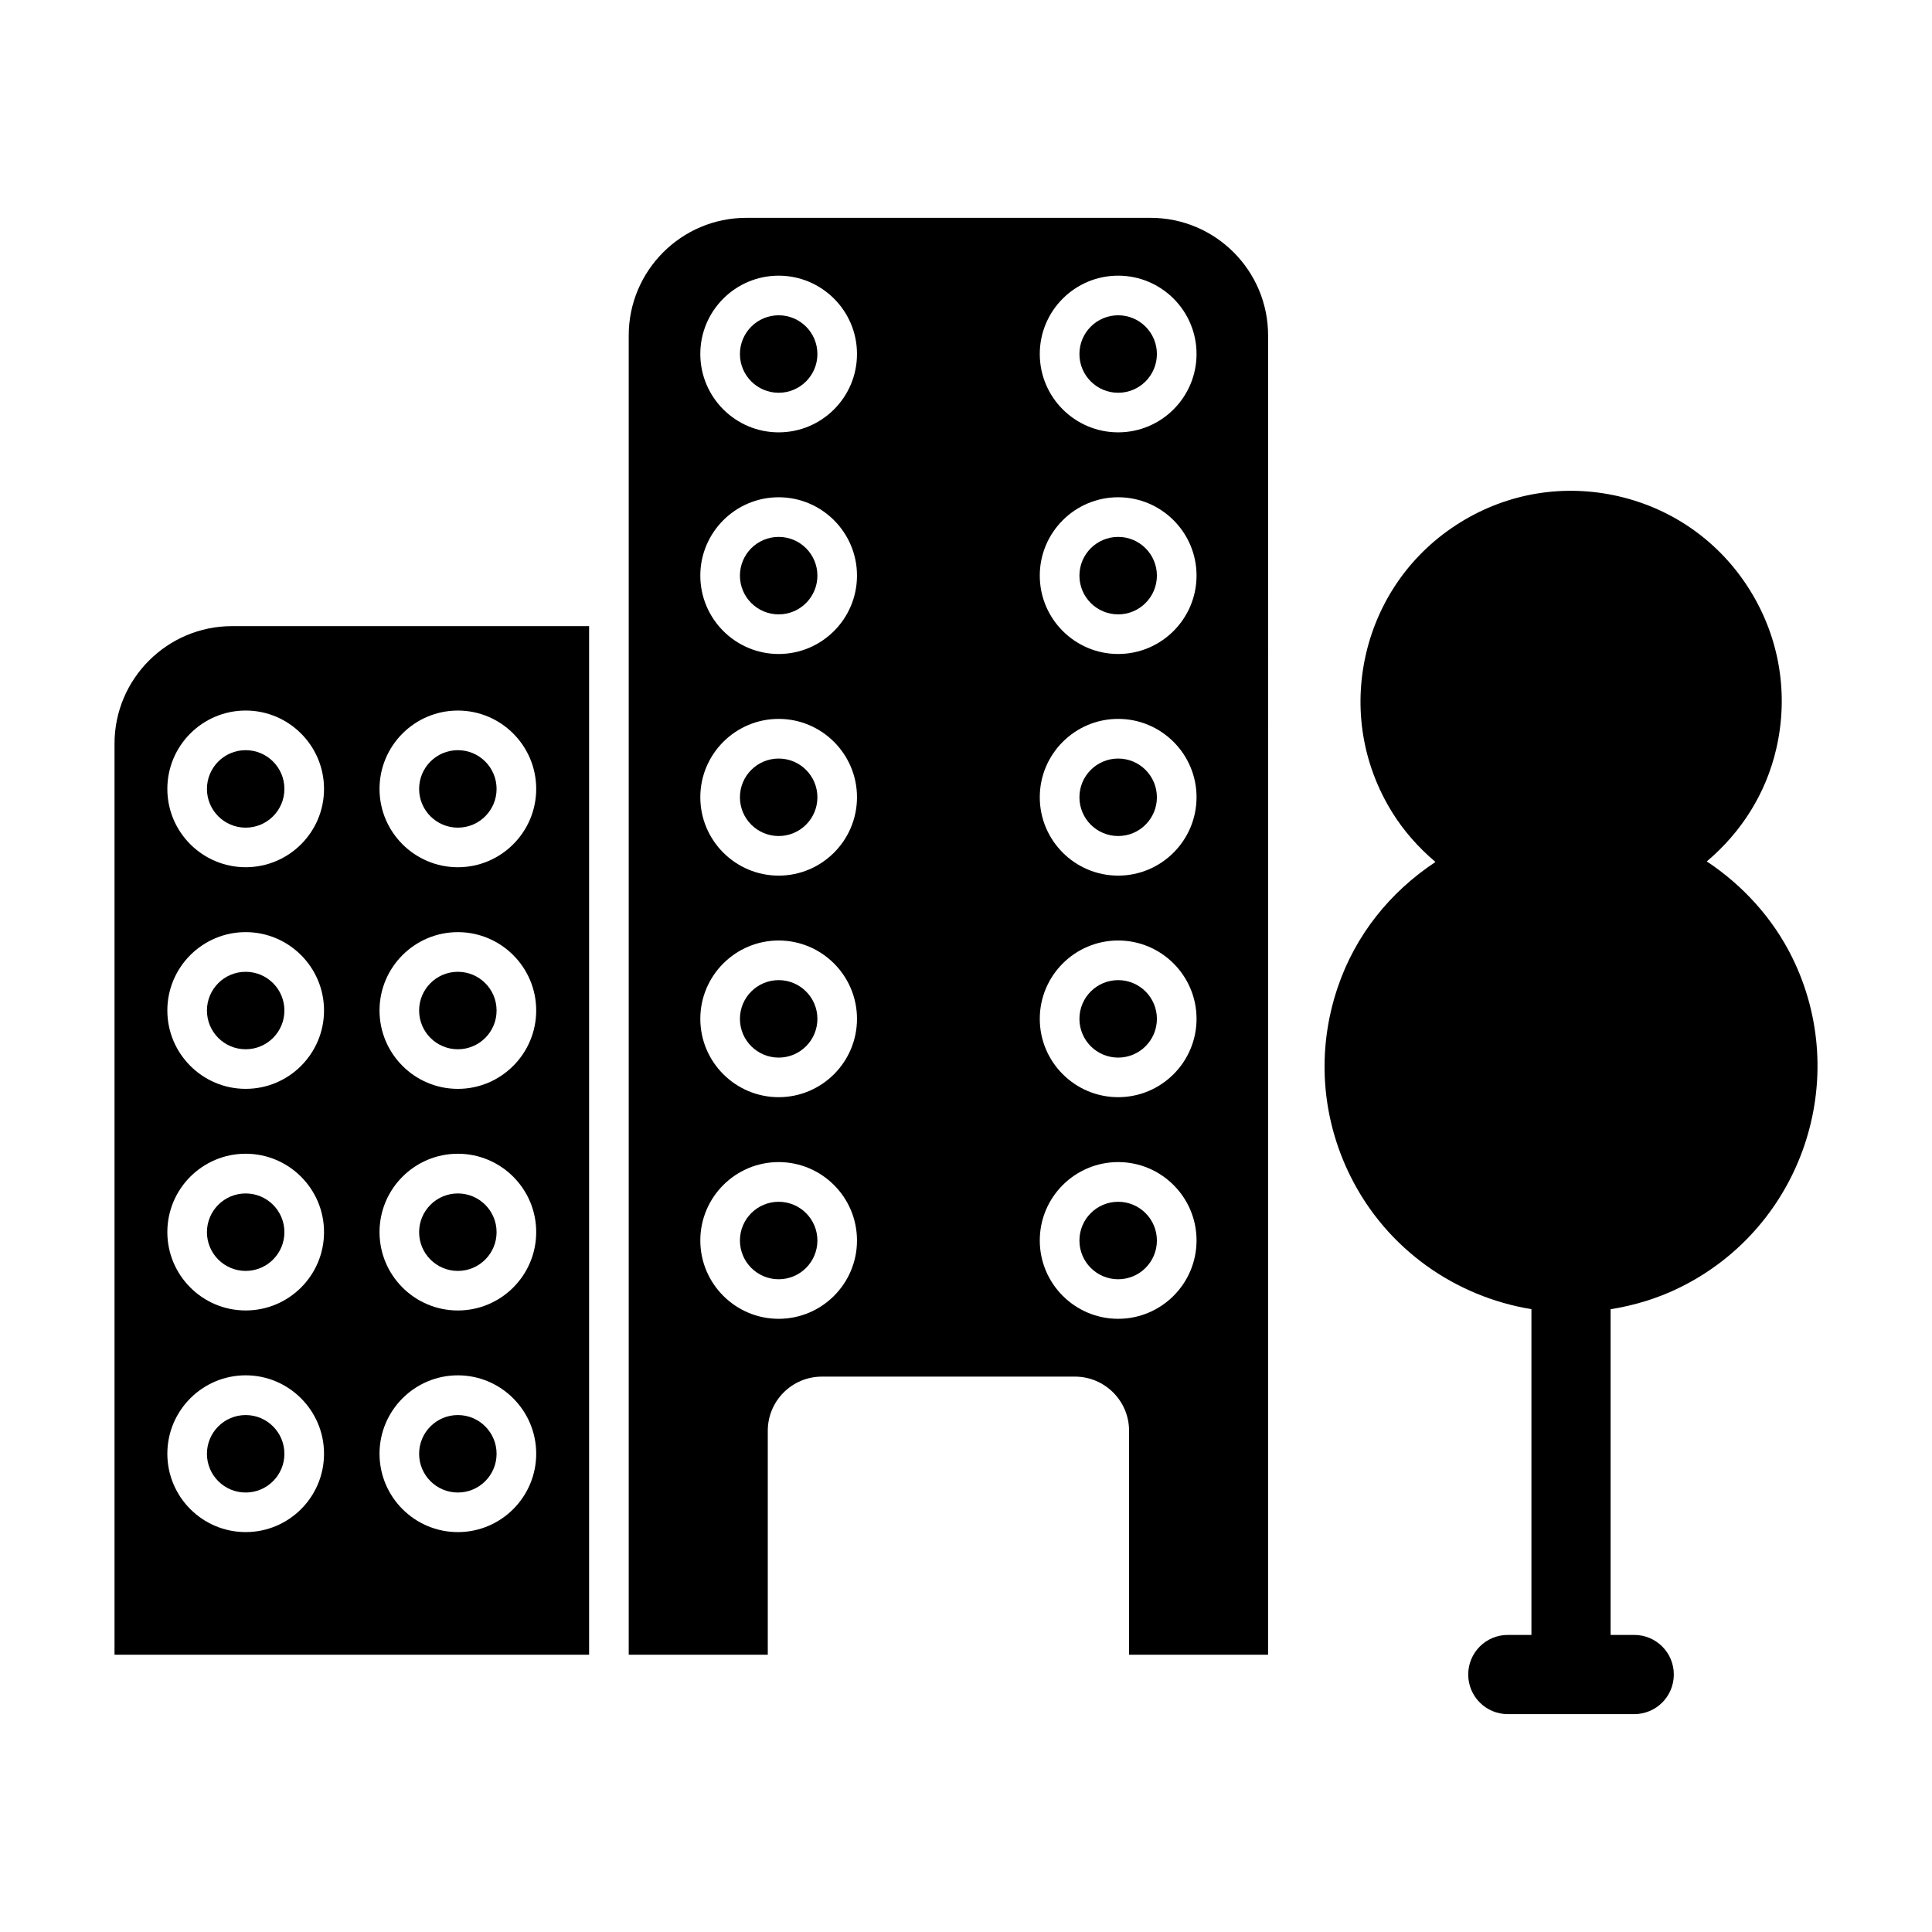 <?xml version="1.0" encoding="UTF-8"?>
<!-- The Best Svg Icon site in the world: iconSvg.co, Visit us! https://iconsvg.co -->
<svg fill="#000000" width="800px" height="800px" version="1.1" viewBox="144 144 512 512" xmlns="http://www.w3.org/2000/svg">
 <g>
  <path d="m618.88 397.59c-5.102-10.285-13.016-18.977-22.566-25.305 9.121-7.695 15.641-17.918 18.391-29.734 3.379-14.504 0.922-29.473-6.949-42.133-7.871-12.66-20.195-21.496-34.711-24.875s-29.484-0.922-42.133 6.949c-12.668 7.863-21.484 20.195-24.887 34.699-3.379 14.504-0.922 29.473 6.949 42.133 3.074 4.945 6.992 9.34 11.441 13.109-12.051 7.965-21.254 19.406-25.938 33.324-5.574 16.52-4.367 34.25 3.359 49.867 9.699 19.543 27.961 32.023 48.008 35.32v86.328h-6.254c-5.805 0-10.496 4.68-10.496 10.496 0 5.805 4.691 10.496 10.496 10.496h33.492c5.805 0 10.496-4.691 10.496-10.496 0-5.816-4.691-10.496-10.496-10.496h-6.254v-86.309c6.297-1.02 12.523-2.867 18.516-5.848 32.273-15.996 45.52-55.262 29.535-87.527z"/>
  <path d="m450.59 414.01c0 5.668-4.598 10.266-10.266 10.266s-10.266-4.598-10.266-10.266c0-5.672 4.598-10.266 10.266-10.266s10.266 4.594 10.266 10.266"/>
  <path d="m360.62 237.82c0 5.668-4.594 10.266-10.266 10.266-5.668 0-10.266-4.598-10.266-10.266s4.598-10.266 10.266-10.266c5.672 0 10.266 4.598 10.266 10.266"/>
  <path d="m450.59 472.75c0 5.668-4.598 10.266-10.266 10.266s-10.266-4.598-10.266-10.266c0-5.668 4.598-10.266 10.266-10.266s10.266 4.598 10.266 10.266"/>
  <path d="m360.62 296.55c0 5.668-4.594 10.266-10.266 10.266-5.668 0-10.266-4.598-10.266-10.266 0-5.672 4.598-10.266 10.266-10.266 5.672 0 10.266 4.594 10.266 10.266"/>
  <path d="m360.62 472.75c0 5.668-4.594 10.266-10.266 10.266-5.668 0-10.266-4.598-10.266-10.266 0-5.668 4.598-10.266 10.266-10.266 5.672 0 10.266 4.598 10.266 10.266"/>
  <path d="m360.62 414.01c0 5.668-4.594 10.266-10.266 10.266-5.668 0-10.266-4.598-10.266-10.266 0-5.672 4.598-10.266 10.266-10.266 5.672 0 10.266 4.594 10.266 10.266"/>
  <path d="m360.62 355.29c0 5.668-4.594 10.266-10.266 10.266-5.668 0-10.266-4.598-10.266-10.266 0-5.668 4.598-10.266 10.266-10.266 5.672 0 10.266 4.598 10.266 10.266"/>
  <path d="m450.59 237.82c0 5.668-4.598 10.266-10.266 10.266s-10.266-4.598-10.266-10.266 4.598-10.266 10.266-10.266 10.266 4.598 10.266 10.266"/>
  <path d="m450.59 296.55c0 5.668-4.598 10.266-10.266 10.266s-10.266-4.598-10.266-10.266c0-5.672 4.598-10.266 10.266-10.266s10.266 4.594 10.266 10.266"/>
  <path d="m448.91 201.73h-107.14c-17.172 0-31.152 13.98-31.152 31.152v349.64h36.852v-59.355c0-7.926 6.434-14.348 14.348-14.348h67.047c7.914 0 14.348 6.422 14.348 14.348v59.355h36.84l0.004-349.64c0-17.168-13.957-31.152-31.141-31.152zm-98.559 291.77c-11.441 0-20.762-9.32-20.762-20.762 0-11.461 9.309-20.773 20.762-20.773 11.449 0 20.762 9.309 20.762 20.773 0 11.453-9.309 20.762-20.762 20.762zm0-58.734c-11.441 0-20.762-9.32-20.762-20.762s9.309-20.762 20.762-20.762c11.449 0 20.762 9.32 20.762 20.762s-9.309 20.762-20.762 20.762zm0-58.715c-11.441 0-20.762-9.32-20.762-20.773 0-11.441 9.309-20.762 20.762-20.762 11.449 0 20.762 9.32 20.762 20.762 0 11.453-9.309 20.773-20.762 20.773zm0-58.734c-11.441 0-20.762-9.32-20.762-20.773 0-11.441 9.309-20.762 20.762-20.762 11.449 0 20.762 9.32 20.762 20.762 0 11.453-9.309 20.773-20.762 20.773zm0-58.738c-11.441 0-20.762-9.309-20.762-20.773 0-11.441 9.309-20.75 20.762-20.75 11.449 0 20.762 9.309 20.762 20.75 0 11.477-9.309 20.773-20.762 20.773zm89.973 234.92c-11.461 0-20.773-9.32-20.773-20.762 0-11.461 9.309-20.773 20.773-20.773 11.461 0 20.773 9.309 20.773 20.773-0.012 11.453-9.312 20.762-20.773 20.762zm0-58.734c-11.461 0-20.773-9.32-20.773-20.762s9.309-20.762 20.773-20.762c11.461 0 20.773 9.32 20.773 20.762s-9.312 20.762-20.773 20.762zm0-58.715c-11.461 0-20.773-9.32-20.773-20.773 0-11.441 9.309-20.762 20.773-20.762 11.461 0 20.773 9.32 20.773 20.762-0.012 11.453-9.312 20.773-20.773 20.773zm0-58.734c-11.461 0-20.773-9.32-20.773-20.773 0-11.441 9.309-20.762 20.773-20.762 11.461 0 20.773 9.32 20.773 20.762-0.012 11.453-9.312 20.773-20.773 20.773zm0-58.738c-11.461 0-20.773-9.309-20.773-20.773 0-11.441 9.309-20.75 20.773-20.75 11.461 0 20.773 9.309 20.773 20.75-0.012 11.477-9.312 20.773-20.773 20.773z"/>
  <path d="m450.59 355.29c0 5.668-4.598 10.266-10.266 10.266s-10.266-4.598-10.266-10.266c0-5.668 4.598-10.266 10.266-10.266s10.266 4.598 10.266 10.266"/>
  <path d="m219.37 353.07c0 5.668-4.594 10.266-10.266 10.266-5.668 0-10.262-4.598-10.262-10.266 0-5.668 4.594-10.266 10.262-10.266 5.672 0 10.266 4.598 10.266 10.266"/>
  <path d="m275.6 529.27c0 5.668-4.594 10.262-10.262 10.262-5.672 0-10.266-4.594-10.266-10.262 0-5.672 4.594-10.266 10.266-10.266 5.668 0 10.262 4.594 10.262 10.266"/>
  <path d="m275.6 470.54c0 5.668-4.594 10.266-10.262 10.266-5.672 0-10.266-4.598-10.266-10.266s4.594-10.266 10.266-10.266c5.668 0 10.262 4.598 10.262 10.266"/>
  <path d="m219.37 470.54c0 5.668-4.594 10.266-10.266 10.266-5.668 0-10.262-4.598-10.262-10.266s4.594-10.266 10.262-10.266c5.672 0 10.266 4.598 10.266 10.266"/>
  <path d="m219.37 529.27c0 5.668-4.594 10.262-10.266 10.262-5.668 0-10.262-4.594-10.262-10.262 0-5.672 4.594-10.266 10.262-10.266 5.672 0 10.266 4.594 10.266 10.266"/>
  <path d="m219.37 411.8c0 5.672-4.594 10.266-10.266 10.266-5.668 0-10.262-4.594-10.262-10.266 0-5.668 4.594-10.262 10.262-10.262 5.672 0 10.266 4.594 10.266 10.262"/>
  <path d="m275.6 353.07c0 5.668-4.594 10.266-10.262 10.266-5.672 0-10.266-4.598-10.266-10.266 0-5.668 4.594-10.266 10.266-10.266 5.668 0 10.262 4.598 10.262 10.266"/>
  <path d="m275.6 411.8c0 5.672-4.594 10.266-10.262 10.266-5.672 0-10.266-4.594-10.266-10.266 0-5.668 4.594-10.262 10.266-10.262 5.668 0 10.262 4.594 10.262 10.262"/>
  <path d="m205.5 309.93c-17.172 0-31.152 13.969-31.152 31.141v241.45h125.77v-272.59zm3.609 240.09c-11.449 0-20.762-9.309-20.762-20.773 0-11.441 9.309-20.773 20.762-20.773 11.441 0 20.762 9.332 20.762 20.773 0.012 11.465-9.297 20.773-20.762 20.773zm0-58.734c-11.449 0-20.762-9.309-20.762-20.773 0-11.449 9.309-20.762 20.762-20.762 11.441 0 20.762 9.309 20.762 20.762 0.012 11.473-9.297 20.773-20.762 20.773zm0-58.727c-11.449 0-20.762-9.32-20.762-20.773 0-11.449 9.309-20.762 20.762-20.762 11.441 0 20.762 9.309 20.762 20.762s-9.297 20.773-20.762 20.773zm0-58.734c-11.449 0-20.762-9.309-20.762-20.75 0-11.461 9.309-20.773 20.762-20.773 11.441 0 20.762 9.309 20.762 20.773 0.012 11.441-9.297 20.75-20.762 20.75zm56.23 176.2c-11.449 0-20.762-9.309-20.762-20.773 0-11.441 9.309-20.773 20.762-20.773 11.441 0 20.762 9.332 20.762 20.773-0.004 11.465-9.312 20.773-20.762 20.773zm0-58.734c-11.449 0-20.762-9.309-20.762-20.773 0-11.449 9.309-20.762 20.762-20.762 11.441 0 20.762 9.309 20.762 20.762-0.004 11.473-9.312 20.773-20.762 20.773zm0-58.727c-11.449 0-20.762-9.32-20.762-20.773 0-11.449 9.309-20.762 20.762-20.762 11.441 0 20.762 9.309 20.762 20.762-0.004 11.453-9.312 20.773-20.762 20.773zm0-58.734c-11.449 0-20.762-9.309-20.762-20.75 0-11.461 9.309-20.773 20.762-20.773 11.441 0 20.762 9.309 20.762 20.773-0.012 11.441-9.312 20.75-20.762 20.75z"/>
 </g>
</svg>